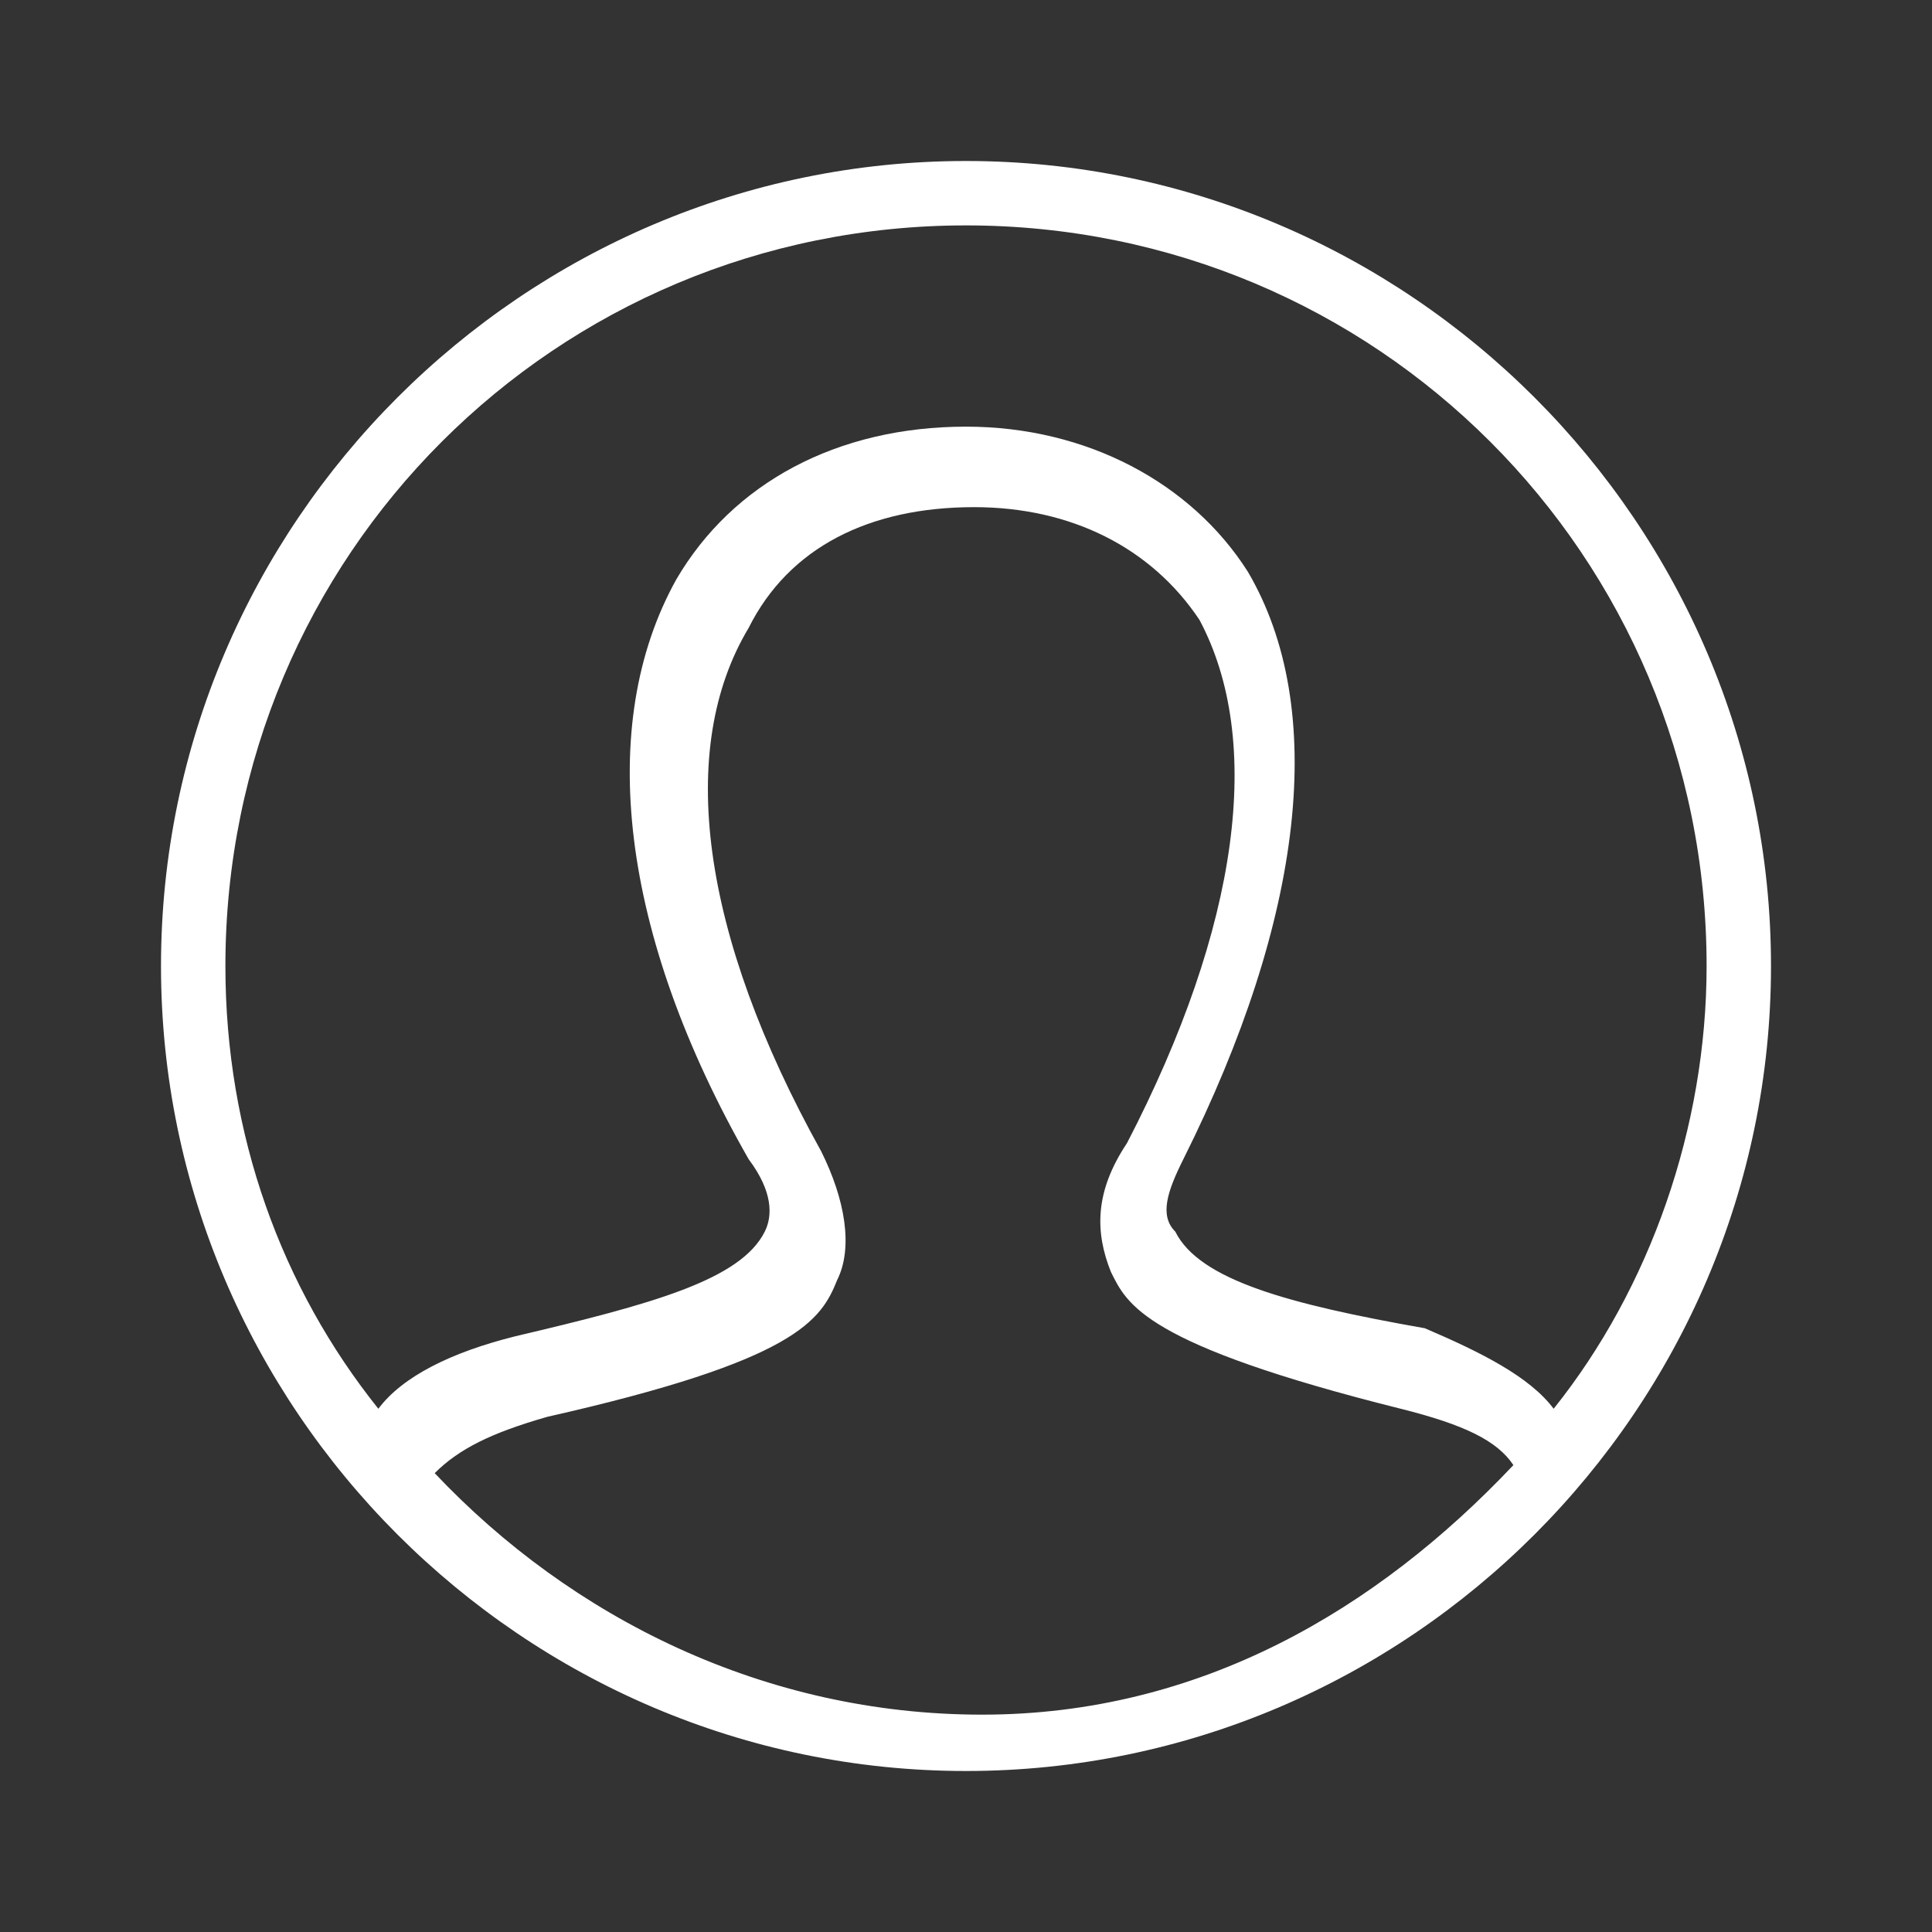 <?xml version="1.0" encoding="utf-8"?>
<!-- Generator: Adobe Illustrator 26.0.2, SVG Export Plug-In . SVG Version: 6.00 Build 0)  -->
<svg version="1.1" id="Layer_1" xmlns="http://www.w3.org/2000/svg" xmlns:xlink="http://www.w3.org/1999/xlink" x="0px" y="0px"
	 viewBox="0 0 24 24" style="enable-background:new 0 0 24 24;" xml:space="preserve">
<rect x="0" y="0" width="24" height="24" fill="#333333" stroke="none"/>
<style type="text/css">
	.st0{fill-rule:evenodd;clip-rule:evenodd;fill:#FFFFFF;}
</style>
<path class="st0" d="M12,2c5.5,0,10,4.5,10,10s-4.5,10-10,10S2,17.5,2,12S6.5,2,12,2z M18.8,18.2c-0.2-0.3-0.6-0.5-1.4-0.7
	c-3.2-0.8-3.4-1.3-3.6-1.7c-0.2-0.5-0.2-1,0.2-1.6c1.4-2.7,1.7-5,0.9-6.5c-0.6-0.9-1.6-1.4-2.8-1.4c-1.3,0-2.3,0.5-2.8,1.5
	c-0.9,1.5-0.6,3.8,0.9,6.5c0.3,0.6,0.4,1.2,0.2,1.6c-0.2,0.5-0.5,1-3.6,1.7c-0.7,0.2-1.1,0.4-1.4,0.7c1.7,1.8,4.1,3,6.8,3
	S17.1,20,18.8,18.2z M19.3,17.5c1.2-1.5,1.9-3.5,1.9-5.5c0-5.1-4.1-9.2-9.2-9.2S2.8,6.9,2.8,12c0,2.1,0.7,4,1.9,5.5
	c0.3-0.4,0.9-0.7,1.7-0.9c1.7-0.4,2.8-0.7,3.1-1.3c0.1-0.2,0.1-0.5-0.2-0.9C7.7,11.6,7.4,9,8.4,7.2c0.7-1.2,2-1.9,3.6-1.9
	c1.5,0,2.8,0.7,3.5,1.8c1,1.7,0.7,4.3-0.8,7.3c-0.2,0.4-0.3,0.7-0.1,0.9c0.3,0.6,1.4,0.9,3.1,1.2C18.4,16.8,19,17.1,19.3,17.5z"/>
</svg>

